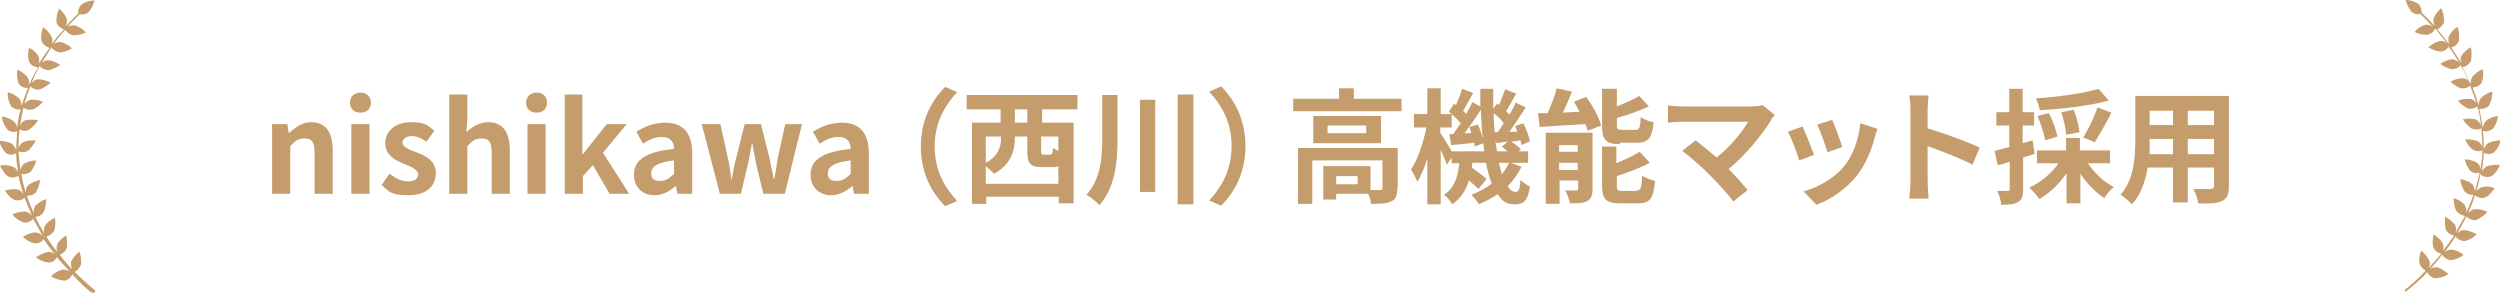 <?xml version="1.0" encoding="UTF-8"?>
<svg xmlns="http://www.w3.org/2000/svg" version="1.1" viewBox="0 0 523.7 61.3">
  <defs>
    <style>
      .cls-1 {
        fill: #c69c6d;
      }

      .cls-2 {
        fill: #c59c6c;
      }
    </style>
  </defs>
  <!-- Generator: Adobe Illustrator 28.6.0, SVG Export Plug-In . SVG Version: 1.2.0 Build 709)  -->
  <g>
    <g id="_レイヤー_1" data-name="レイヤー_1">
      <path id="_パス_19537" data-name="パス_19537" class="cls-1" d="M20,60.9c-1.5-1.2-2.9-2.5-4.3-3.9h-.1c.7-.4,1.2-1,1.4-1.7,0-.9,0-1.8-.4-2.6-.7.6-1.3,1.3-1.7,2.1-.1.5,0,1.1.2,1.6-.9-.9-1.7-1.9-2.5-2.9v-.2c.6-.2,1.2-.7,1.4-1.4.1-.9,0-1.8-.1-2.6,0,0-1.6,1-1.9,1.9-.2.5-.2,1.1,0,1.6-.8-1-1.5-2-2.2-3.1v-.2c.6-.1,1.3-.6,1.6-1.3.2-.9.3-1.7.1-2.6-.8.4-1.6,1-2.1,1.7-.2.5-.3,1.1-.1,1.6-.7-1.1-1.3-2.2-1.8-3.3v-.2c.7,0,1.3-.4,1.7-1.1.3-.8.5-1.7.5-2.6-.9.3-1.7.8-2.3,1.4-.3.5-.4,1-.3,1.6-.5-1.1-1-2.3-1.4-3.5v-.2c.7,0,1.4-.2,1.9-.8.4-.8.7-1.6.8-2.5-.9.2-1.7.5-2.5,1.1-.4.4-.5,1-.5,1.5-.4-1.2-.7-2.4-.9-3.7v-.2c.7.2,1.5,0,2-.5.5-.7.9-1.5,1.1-2.3-.9,0-1.8.3-2.6.7-.4.4-.7.9-.7,1.4-.2-1.2-.3-2.5-.4-3.8v-.2c.7.3,1.5.2,2.1-.2.6-.6,1.1-1.3,1.5-2.1-.9,0-1.8,0-2.7.4-.5.3-.8.8-.9,1.3,0-1.3,0-2.5.2-3.8v-.2c.7.4,1.5.4,2.1,0,.7-.5,1.3-1.2,1.8-1.9-.9-.2-1.8-.2-2.7,0-.5.2-.9.6-1.1,1.2.2-1.3.4-2.5.7-3.7v-.2c.6.5,1.4.6,2.1.4.8-.4,1.5-1,2-1.6-.8-.3-1.8-.5-2.7-.4-.5.2-1,.5-1.2,1,.3-1.2.7-2.4,1.2-3.6v-.2c.6.5,1.3.8,2.1.6.8-.3,1.6-.8,2.2-1.4-.8-.4-1.7-.7-2.6-.7-.5,0-1,.4-1.4.8.5-1.2,1-2.3,1.6-3.4v-.2c.6.6,1.3.9,2,.9.9-.2,1.7-.6,2.4-1.1-.7-.5-1.6-.9-2.5-1-.6,0-1.1.3-1.4.7.6-1.1,1.3-2.2,2-3.2v-.2c.5.6,1.2,1,1.9,1.1.9-.1,1.7-.4,2.5-.9-.7-.6-1.5-1.1-2.4-1.3-.6,0-1.1.1-1.5.5.7-1,1.5-2,2.4-3h.1c.3.5,1,1,1.7,1.1.9,0,1.8-.2,2.6-.6-.6-.7-1.4-1.2-2.3-1.5-.5,0-1.1,0-1.6.4.8-.9,1.7-1.9,2.6-2.7.7.1,1.4,0,1.9-.5.6-.7,1-1.6,1.2-2.4-1,0-1.9.3-2.7.8-.5.5-.8,1.2-.7,1.9-.9.9-1.8,1.8-2.7,2.8.3-.5.4-1.1.3-1.6-.3-.9-.9-1.6-1.6-2.2-.4.9-.6,1.8-.6,2.8.2.7.8,1.3,1.5,1.5v.2c-1,1-1.8,2-2.5,3,.2-.5.3-1.1,0-1.6-.4-.8-1-1.5-1.8-2-.3.9-.5,1.9-.3,2.9.3.7.9,1.2,1.6,1.4v.2c-.8,1-1.5,2.1-2.2,3.2.2-.5.1-1.1,0-1.6-.5-.8-1.2-1.4-2-1.8-.3,1-.3,2,0,2.9.3.7,1,1.1,1.8,1.2v.2c-.7,1.1-1.3,2.3-1.8,3.5.1-.6,0-1.1-.3-1.6-.6-.7-1.3-1.3-2.2-1.6-.1,1,0,2,.3,2.9.4.6,1.1,1,1.9.9v.2c-.5,1.2-.9,2.4-1.3,3.6,0-.6-.1-1.1-.5-1.6-.7-.6-1.5-1.1-2.4-1.3,0,1,.2,2,.7,2.9.5.6,1.3.8,2,.7v.2c-.4,1.2-.6,2.5-.7,3.8,0-.6-.3-1.1-.7-1.5-.8-.5-1.6-.9-2.5-1,.1,1,.5,1.9,1.1,2.7.6.5,1.4.7,2.1.4v.2c-.1,1.3-.2,2.6-.2,3.8-.1-.5-.5-1-.9-1.4-.8-.4-1.7-.6-2.7-.6.3,1,.8,1.9,1.5,2.6.6.4,1.4.4,2.1,0v.2c0,1.3.2,2.6.4,3.8-.2-.5-.6-1-1.1-1.2-.9-.3-1.8-.4-2.7-.2,0,0,.9,1.9,1.8,2.3.7.3,1.5.2,2.1-.2v.2c.3,1.3.6,2.5,1,3.7-.3-.5-.7-.9-1.2-1-.9-.2-1.8,0-2.7.2,0,0,1.1,1.7,2.1,2,.7.2,1.5,0,2.1-.5v.2c.5,1.2,1,2.4,1.5,3.6-.3-.4-.8-.8-1.4-.9-.9,0-1.8.2-2.7.6.6.8,1.4,1.4,2.4,1.7.7.1,1.5-.2,2-.8v.2c.7,1.1,1.3,2.3,1.9,3.4-.4-.4-.9-.7-1.5-.7-.9,0-1.8.4-2.6.9.7.7,1.6,1.2,2.5,1.4.8,0,1.5-.3,1.9-1v.2c.8,1.1,1.5,2.1,2.3,3.1-.4-.4-1-.6-1.5-.5-.9.2-1.7.6-2.5,1.1.8.6,1.7,1,2.7,1.1.8,0,1.4-.5,1.8-1.2v.2c.9,1,1.8,2,2.6,2.9-.5-.3-1-.5-1.6-.4-.9.3-1.7.7-2.3,1.4.8.5,1.8.8,2.8.9.7-.1,1.4-.6,1.6-1.3h.1c1.3,1.5,2.8,2.9,4.3,4.1,0,0,.2,0,.3,0,0,0,0-.2,0-.3"/>
      <path id="_パス_19538" data-name="パス_19538" class="cls-1" d="M519.8,36.7c.6.4,1.4.5,2.1.2.9-.4,1.8-2.3,1.8-2.3-.9-.2-1.8,0-2.7.2-.5.3-.9.7-1.1,1.2.2-1.3.3-2.5.4-3.8v-.2c.7.4,1.5.3,2.1,0,.7-.7,1.2-1.6,1.5-2.6-.9,0-1.8.2-2.7.6-.4.3-.8.8-.9,1.4,0-1.3,0-2.6-.2-3.8v-.2c.7.3,1.5,0,2.1-.4.6-.8,1-1.8,1.1-2.7-.9.1-1.8.4-2.5,1-.4.4-.6.9-.7,1.5-.2-1.3-.4-2.5-.7-3.8v-.2c.7.1,1.5-.1,2-.7.5-.9.7-1.9.7-2.9-.9.2-1.7.7-2.4,1.3-.3.4-.5,1-.5,1.6-.3-1.2-.7-2.4-1.2-3.6v-.2c.7,0,1.4-.3,1.8-.9.4-.9.5-1.9.3-2.9-.9.3-1.6.9-2.2,1.6-.3.5-.4,1.1-.3,1.6-.5-1.2-1.1-2.3-1.7-3.5v-.2c.7,0,1.3-.5,1.7-1.2.2-1,.2-2,0-2.9-.8.4-1.5,1.1-2,1.8-.2.5-.2,1.1,0,1.6-.6-1.1-1.3-2.2-2-3.2v-.2c.6-.1,1.2-.6,1.5-1.4.1-1,0-2-.3-2.9-.8.5-1.4,1.2-1.8,2-.2.5-.1,1.1,0,1.6-.8-1-1.5-2-2.4-3h-.1c.7-.4,1.3-.9,1.5-1.7,0-1-.2-1.9-.6-2.8-.7.6-1.3,1.3-1.6,2.2-.1.5,0,1.1.2,1.6-.8-1-1.7-1.9-2.7-2.8,0-.7-.2-1.4-.7-1.9-.8-.5-1.7-.8-2.7-.8.3.9.7,1.7,1.2,2.4.5.5,1.2.7,1.9.5.9.9,1.8,1.8,2.6,2.7-.4-.3-1-.5-1.6-.4-.9.3-1.6.8-2.2,1.5.8.4,1.7.6,2.6.6.7-.1,1.4-.6,1.7-1.3h.1c.8,1.1,1.6,2.1,2.4,3.1-.4-.4-1-.6-1.5-.5-.9.2-1.7.7-2.4,1.3.8.5,1.6.8,2.5.9.7,0,1.4-.4,1.8-1.1v.2c.8,1,1.5,2.1,2.1,3.2-.4-.4-.9-.6-1.4-.7-.9.1-1.8.5-2.5,1,.7.5,1.5.9,2.4,1.1.7,0,1.5-.3,1.9-.9v.2c.7,1.1,1.3,2.3,1.8,3.4-.3-.5-.8-.8-1.4-.8-.9,0-1.8.3-2.6.7.6.6,1.4,1.1,2.2,1.4.7.1,1.5-.1,2-.6v.2c.5,1.2.9,2.4,1.3,3.6-.3-.5-.7-.8-1.2-1-.9,0-1.8,0-2.7.4.6.7,1.2,1.2,2,1.6.7.2,1.5,0,2.1-.4v.2c.4,1.2.6,2.5.7,3.7-.2-.5-.6-.9-1.1-1.2-.9-.2-1.8-.2-2.7,0,.5.7,1.1,1.4,1.8,1.9.7.3,1.5.3,2.1,0v.2c.1,1.3.2,2.5.2,3.8-.1-.5-.4-1-.9-1.3-.9-.3-1.8-.5-2.7-.4.3.8.8,1.5,1.5,2.1.6.4,1.4.5,2.1.2v.2c0,1.3-.2,2.5-.4,3.8,0-.6-.3-1.1-.7-1.4-.8-.5-1.7-.7-2.6-.7.2.8.6,1.6,1.1,2.3.5.5,1.3.7,2,.5v.2c-.3,1.2-.6,2.5-1,3.7,0-.5-.1-1.1-.5-1.5-.7-.6-1.6-.9-2.5-1.1,0,.9.4,1.7.8,2.5.5.6,1.2.9,1.9.8v.2c-.5,1.2-.9,2.4-1.5,3.5.1-.5,0-1.1-.3-1.6-.6-.7-1.4-1.1-2.3-1.4,0,.9.1,1.8.5,2.6.4.6,1.1,1,1.8,1.1v.2c-.6,1.1-1.3,2.2-1.9,3.3.2-.5.1-1.1-.1-1.6-.6-.7-1.3-1.3-2.1-1.7-.1.9,0,1.8.1,2.6.3.7,1,1.2,1.7,1.3v.2c-.8,1.1-1.5,2.1-2.3,3.1.2-.5.3-1.1,0-1.6-.4-.9-1.9-1.9-1.9-1.9-.2.9-.3,1.8-.1,2.6.2.7.8,1.2,1.6,1.4v.2c-.9,1-1.7,1.9-2.6,2.9.3-.5.4-1,.2-1.6-.4-.8-1-1.5-1.7-2.1-.3.8-.5,1.7-.4,2.6.2.7.7,1.3,1.4,1.6h-.1c-1.3,1.5-2.8,2.8-4.3,4,0,0-.1.2,0,.3s.2.1.3,0c1.5-1.2,3-2.5,4.3-3.9h.1c.3.6.9,1.1,1.6,1.2,1,0,1.9-.3,2.8-.9-.7-.6-1.5-1.1-2.3-1.4-.6,0-1.1,0-1.6.4.9-.9,1.7-1.9,2.5-2.9v-.2c.5.7,1.1,1.1,1.9,1.2,1-.1,1.9-.5,2.7-1.1-.7-.6-1.6-1-2.5-1.1-.6,0-1.1.2-1.5.5.8-1,1.5-2.1,2.2-3.1v-.2c.5.6,1.2,1,2,1,1-.2,1.8-.7,2.5-1.4-.8-.5-1.7-.8-2.6-.9-.6,0-1.1.3-1.5.7.7-1.1,1.3-2.2,1.9-3.4v-.2c.6.6,1.3.9,2.1.8.9-.4,1.7-1,2.4-1.7-.8-.4-1.7-.6-2.7-.6-.5.1-1,.4-1.4.9.5-1.2,1-2.3,1.4-3.6v-.2c.6.5,1.4.7,2.1.5,1-.3,2.1-2,2.1-2-.9-.3-1.8-.4-2.7-.2-.5.2-1,.6-1.2,1,.4-1.2.7-2.5.9-3.7v-.2Z"/>
      <g>
        <path class="cls-2" d="M57.1,26h3.1l.3,1.9h0c1.3-1.2,2.8-2.3,4.7-2.3,3.1,0,4.5,2.2,4.5,5.9v9.1h-3.8v-8.6c0-2.3-.6-3-2.1-3s-2,.6-3,1.6v10h-3.8v-14.6Z"/>
        <path class="cls-2" d="M73.3,21.5c0-1.2.9-2.1,2.2-2.1s2.2.8,2.2,2.1-.9,2.1-2.2,2.1-2.2-.8-2.2-2.1ZM73.6,26h3.8v14.6h-3.8v-14.6Z"/>
        <path class="cls-2" d="M79.9,38.8l1.7-2.4c1.3,1,2.5,1.6,3.9,1.6s2.1-.6,2.1-1.5-1.5-1.6-3-2.2c-1.8-.7-3.9-1.8-3.9-4.3s2.1-4.4,5.4-4.4,3.7.9,4.9,1.8l-1.7,2.3c-1-.8-2.1-1.2-3.1-1.2s-1.9.6-1.9,1.4,1.4,1.5,2.9,2c1.9.7,4.1,1.7,4.1,4.4s-2,4.6-5.8,4.6-4.1-.9-5.5-2.1Z"/>
        <path class="cls-2" d="M94.1,19.8h3.8v5.2l-.2,2.7c1.2-1.1,2.6-2.1,4.6-2.1,3.1,0,4.5,2.2,4.5,5.9v9.1h-3.8v-8.6c0-2.3-.6-3-2.1-3s-2,.6-3,1.6v10h-3.8v-20.7Z"/>
        <path class="cls-2" d="M110.2,21.5c0-1.2.9-2.1,2.2-2.1s2.2.8,2.2,2.1-.9,2.1-2.2,2.1-2.2-.8-2.2-2.1ZM110.5,26h3.8v14.6h-3.8v-14.6Z"/>
        <path class="cls-2" d="M118.2,19.8h3.8v12.5h.1l5-6.3h4.2l-5,6,5.5,8.6h-4.1l-3.5-6-2.1,2.3v3.7h-3.8v-20.7Z"/>
        <path class="cls-2" d="M132.8,36.6c0-3.1,2.5-4.8,8.4-5.4,0-1.4-.7-2.5-2.5-2.5s-2.7.6-4,1.4l-1.4-2.5c1.7-1.1,3.8-1.9,6.1-1.9,3.7,0,5.6,2.2,5.6,6.4v8.5h-3.1l-.3-1.6h-.1c-1.3,1.1-2.7,1.9-4.4,1.9-2.6,0-4.3-1.8-4.3-4.3ZM141.2,36.5v-2.9c-3.6.4-4.8,1.4-4.8,2.7s.8,1.6,1.9,1.6,1.9-.5,2.8-1.4Z"/>
        <path class="cls-2" d="M147.1,26h3.8l1.6,7.2c.3,1.4.5,2.8.7,4.3h.1c.3-1.5.5-2.9.9-4.3l1.8-7.2h3.4l1.8,7.2c.3,1.4.6,2.8.9,4.3h.1c.3-1.5.5-2.8.7-4.3l1.6-7.2h3.5l-3.6,14.6h-4.5l-1.5-6.3c-.3-1.4-.5-2.7-.8-4.2h-.1c-.3,1.5-.5,2.9-.8,4.2l-1.5,6.3h-4.4l-3.8-14.6Z"/>
        <path class="cls-2" d="M169.8,36.6c0-3.1,2.5-4.8,8.4-5.4,0-1.4-.7-2.5-2.5-2.5s-2.7.6-4,1.4l-1.4-2.5c1.7-1.1,3.8-1.9,6.1-1.9,3.7,0,5.6,2.2,5.6,6.4v8.5h-3.1l-.3-1.6h-.1c-1.3,1.1-2.7,1.9-4.4,1.9-2.6,0-4.3-1.8-4.3-4.3ZM178.2,36.5v-2.9c-3.6.4-4.8,1.4-4.8,2.7s.8,1.6,1.9,1.6,1.9-.5,2.8-1.4Z"/>
        <path class="cls-2" d="M198,18.2l2.5,1.1c-2.6,2.8-4.7,6.4-4.7,11.4s2.1,8.6,4.7,11.4l-2.5,1.1c-2.8-2.8-5.1-6.9-5.1-12.5s2.3-9.7,5.1-12.5Z"/>
        <path class="cls-2" d="M218.3,22.9v2.8h6.6v16.9h-3.1v-1.4h-15.2v1.5h-3v-17h6v-2.8h-7.1v-3h23.2v3h-7.4ZM221.7,38.4v-3.6c-.4.2-.8.2-1.3.2h-2.2c-2.5,0-3-.9-3-3.4v-3h-2.6v.3c0,2.6-.8,5.6-4.4,7.5-.3-.4-1.1-1.1-1.7-1.6v3.7h15.2ZM206.5,28.6v5.5c2.8-1.5,3.2-3.5,3.2-5.3v-.2h-3.2ZM215.2,22.9h-2.6v2.8h2.6v-2.8ZM221.7,28.6h-3.6v3c0,.7,0,.8.6.8h1.3c.4,0,.5-.2.6-1.4.3.2.7.4,1.1.6v-2.9Z"/>
        <path class="cls-2" d="M234.1,19.8v9c0,5-.4,10.3-3.8,14.2-.6-.7-1.8-1.7-2.7-2.2,3-3.4,3.3-7.7,3.3-12v-8.9h3.2ZM242,20.9v19.3h-3.2v-19.3h3.2ZM250,19.8v23h-3.3v-23h3.3Z"/>
        <path class="cls-2" d="M255.8,43.1l-2.5-1.1c2.6-2.8,4.7-6.4,4.7-11.4s-2.1-8.6-4.7-11.4l2.5-1.1c2.8,2.8,5.1,6.9,5.1,12.5s-2.3,9.7-5.1,12.5Z"/>
        <path class="cls-2" d="M293.6,20.7v2.6h-22.7v-2.6h9.6v-2.2h3.1v2.2h10ZM292.7,39.5c0,1.4-.3,2.3-1.3,2.7-1,.5-2.3.5-4.2.5,0-.6-.3-1.4-.6-2.1h-6.7v1.2h-2.7v-7h9.9v5c.9,0,1.7,0,2,0,.4,0,.5-.1.5-.4v-5.8h-14.7v9.1h-3v-11.7h20.9v8.4ZM289.3,24.3v5.7h-14.2v-5.7h14.2ZM286.2,26.3h-8.1v1.6h8.1v-1.6ZM284.4,36.9h-4.5v1.7h4.5v-1.7Z"/>
        <path class="cls-2" d="M318.7,35c-.8,1.5-1.7,2.9-2.9,4,.5.8,1.1,1.2,1.7,1.2s.9-.5,1-2.5c.6.6,1.4,1.1,2,1.4-.5,2.9-1.2,3.7-3.2,3.7s-2.6-.8-3.6-2.1c-1.2.8-2.5,1.5-3.9,2.1-.3-.6-1.1-1.5-1.6-2,1.6-.6,3.1-1.4,4.3-2.3-.5-1.2-.9-2.7-1.2-4.4h-2.9c0,.3,0,.7-.1,1,1.1.8,2.4,1.7,3.1,2.4l-1.7,2.1c-.4-.5-1.2-1.1-2-1.8-.6,2-1.6,3.7-3.5,5-.3-.6-1.1-1.6-1.7-2,2.3-1.5,2.9-4,3.2-6.6h-1.6v-1.2l-1,1.5c-.3-.8-.8-2-1.3-3.1v11.4h-2.8v-9.6c-.6,1.9-1.3,3.6-2.1,4.9-.3-.8-.9-1.9-1.3-2.6,1.4-2.1,2.6-5.7,3.2-8.8h-2.6v-2.8h2.8v-5.4h2.8v5.4h2.3c-.2-.2-.4-.3-.6-.5l1.1-1.7.4.3c.5-1.1,1-2.4,1.3-3.4l2.3.9c-.7,1.2-1.5,2.7-2.1,3.7.2.2.5.5.6.7.5-.9,1-1.7,1.3-2.5l1.7.9c0-1.2,0-2.5,0-3.7h2.7c0,1.5,0,2.9,0,4.2l.8-1.1.4.3c.5-1.1,1-2.4,1.3-3.3l2.3.9c-.7,1.3-1.5,2.7-2.1,3.7.2.2.5.5.7.7.5-.9,1-1.7,1.3-2.5l2.1,1c-1,1.6-2.3,3.5-3.4,5.1h1.6c-.1-.5-.3-.8-.4-1.2l1.7-.6c.6,1.2,1.2,2.8,1.4,3.8l-1.8.8c0-.3-.1-.6-.2-1l-1.9.3c.8.5,1.6,1.1,2,1.6l-.5.4h2v2.4h-3.6l2.4.9ZM310.9,31.7c0-.5-.1-1.1-.2-1.7l-1.8.7c0-.2,0-.5-.1-.8-1.7.2-3.3.4-4.8.5l-.4-2.3h.8c.5-.7,1-1.5,1.6-2.3-.5-.6-1.2-1.3-1.9-1.9v2.8h-2.4v1.1c.5.8,1.8,2.8,2.4,3.9h6.8ZM309.6,26.1c.4.9.8,2,1,2.9-.2-1.9-.3-3.9-.4-6-1,1.6-2.3,3.4-3.4,4.9h1.4c-.1-.5-.3-.9-.4-1.3l1.7-.5ZM313.7,27.7c.4-.5.9-1.2,1.3-1.9-.5-.7-1.3-1.5-2.1-2.1,0,1.4.1,2.7.2,4h.6ZM315.8,31.7c-.4-.3-.8-.7-1.2-1l1.2-1c-.8,0-1.6.2-2.3.3l-.2-.7c0,.9.2,1.7.3,2.4h2.2ZM314,34.1c.2.9.4,1.7.6,2.4.6-.7,1.1-1.5,1.5-2.4h-2.1Z"/>
        <path class="cls-2" d="M332.3,20.3c1.3,1.8,2.7,4.3,3.1,6l-2.8,1.1c-.1-.4-.3-.9-.5-1.4-3.4.2-7,.4-9.6.6l-.3-2.9c.6,0,1.3,0,2,0,.7-1.6,1.5-3.6,1.9-5.2l3.2.7c-.6,1.5-1.3,3.1-1.9,4.4l3.5-.2c-.4-.7-.8-1.5-1.2-2.1l2.6-1ZM333.6,39.6c0,1.4-.3,2.1-1.1,2.5-.9.5-2.1.5-3.6.5-.2-.8-.6-2-1-2.7.9,0,2,0,2.3,0,.3,0,.4,0,.4-.4v-1.7h-3.9v4.9h-2.9v-14.9h9.8v11.8ZM326.6,30.4v1.4h3.9v-1.4h-3.9ZM330.5,35.6v-1.5h-3.9v1.5h3.9ZM339.4,30.2c-3,0-3.8-.9-3.8-3.8v-7.8h3.1v3.7c1.7-.7,3.5-1.5,4.7-2.2l2,2.2c-2,.9-4.4,1.8-6.7,2.4v1.5c0,.9.2,1,1.1,1h2.8c.8,0,1-.4,1.1-2.7.6.5,1.9,1,2.7,1.1-.3,3.3-1.1,4.3-3.5,4.3h-3.6ZM342.8,39.9c.9,0,1.1-.5,1.2-3.1.7.5,1.9.9,2.7,1.1-.3,3.7-1.1,4.7-3.6,4.7h-3.7c-3,0-3.8-.9-3.8-3.7v-8.2h3v3.5c1.8-.8,3.6-1.6,4.9-2.4l2.1,2.3c-2,1.1-4.6,2-6.9,2.8v2.1c0,.9.2,1,1.2,1h3Z"/>
        <path class="cls-2" d="M371,25.2c-1.9,3-5.2,7.2-8.9,10.2,1.5,1.5,3,3.2,4,4.4l-3,2.4c-1.1-1.5-3.3-3.9-5-5.6-1.5-1.5-4.2-3.9-5.7-5l2.8-2.2c1,.8,2.8,2.2,4.4,3.6,2.9-2.3,5.4-5.4,6.6-7.5h-13.8c-1,0-2.4.1-3,.2v-3.6c.7.1,2.1.2,3,.2h14.4c1,0,1.9-.1,2.4-.3l2.6,2.1c-.4.4-.7.8-.9,1.1Z"/>
        <path class="cls-2" d="M380.1,32.4l-3.2,1.2c-.4-1.4-1.7-4.9-2.4-6l3.1-1.1c.6,1.3,1.9,4.5,2.4,5.9ZM392.7,28.9c-.7,2.6-1.8,5.3-3.5,7.6-2.4,3.1-5.7,5.3-8.7,6.4l-2.7-2.8c2.9-.8,6.5-2.7,8.6-5.4,1.8-2.2,3-5.7,3.3-8.9l3.6,1.2c-.3.8-.5,1.4-.6,1.9ZM385.9,30.8l-3.1,1.1c-.3-1.3-1.5-4.4-2.1-5.8l3.1-1c.5,1.1,1.8,4.5,2.1,5.7Z"/>
        <path class="cls-2" d="M400.2,23.1c0-.9,0-2.2-.3-3.1h4.1c-.1.9-.2,2.1-.2,3.1v3.8c3.5,1,8.5,2.9,10.9,4l-1.5,3.6c-2.7-1.4-6.6-2.9-9.4-3.9v7.4c0,.8.1,2.6.2,3.6h-4.1c.2-1,.3-2.6.3-3.6v-15Z"/>
        <path class="cls-2" d="M426.3,32.2c-.8.3-1.7.5-2.5.8v6.6c0,1.4-.2,2.2-1,2.7-.8.5-1.9.6-3.6.6,0-.8-.4-2-.8-2.9.9,0,1.8,0,2.2,0,.3,0,.4-.1.4-.4v-5.7c-.9.3-1.7.5-2.5.7l-.7-3c.9-.2,2-.5,3.1-.8v-4.5h-2.7v-2.8h2.7v-4.9h2.8v4.9h2.4v2.8h-2.4v3.7l2.1-.6.4,2.8ZM437.3,34.1c1.4,2.1,3.4,4,5.5,5.1-.7.5-1.6,1.6-2,2.3-1.8-1.2-3.6-3-5-5.1v6.2h-2.9v-6.3c-1.5,2.2-3.6,4.2-5.7,5.4-.5-.7-1.4-1.8-2.1-2.4,2.4-1.1,4.7-3,6.1-5.1h-4.5v-2.7h6.1v-2.6h2.9v2.6h6.3v2.7h-4.8ZM441.6,21.1c-4,1.1-9.6,1.7-14.3,2-.1-.7-.5-1.8-.8-2.5,4.6-.3,9.9-1,13.1-2l2.1,2.4ZM428.4,29.3c-.2-1.3-.9-3.4-1.6-5l2.4-.6c.8,1.5,1.5,3.5,1.8,4.9l-2.6.8ZM432.8,28.3c0-1.2-.5-3.2-1-4.8l2.6-.5c.6,1.5,1.1,3.4,1.2,4.7l-2.7.5ZM436.4,28.8c1-1.6,2.3-4.3,3-6.3l2.9,1.1c-1.1,2.2-2.5,4.6-3.5,6.2l-2.4-1Z"/>
        <path class="cls-2" d="M466.9,39.1c0,1.7-.4,2.5-1.4,3-1.1.5-2.7.6-5,.5-.1-.8-.6-2.2-1-3,1.5,0,3.2,0,3.6,0s.7-.2.7-.6v-3.9h-5.5v7.3h-3.1v-7.3h-5.3c-.5,2.8-1.4,5.7-3.3,7.7-.5-.6-1.7-1.6-2.4-2,2.8-3.1,3.1-7.7,3.1-11.4v-9.3h19.6v18.9ZM455.2,32.3v-3.2h-4.9v.5c0,.8,0,1.8,0,2.7h5ZM450.3,23.2v3h4.9v-3h-4.9ZM463.8,23.2h-5.5v3h5.5v-3ZM463.8,32.3v-3.2h-5.5v3.2h5.5Z"/>
      </g>
    </g>
  </g>
</svg>